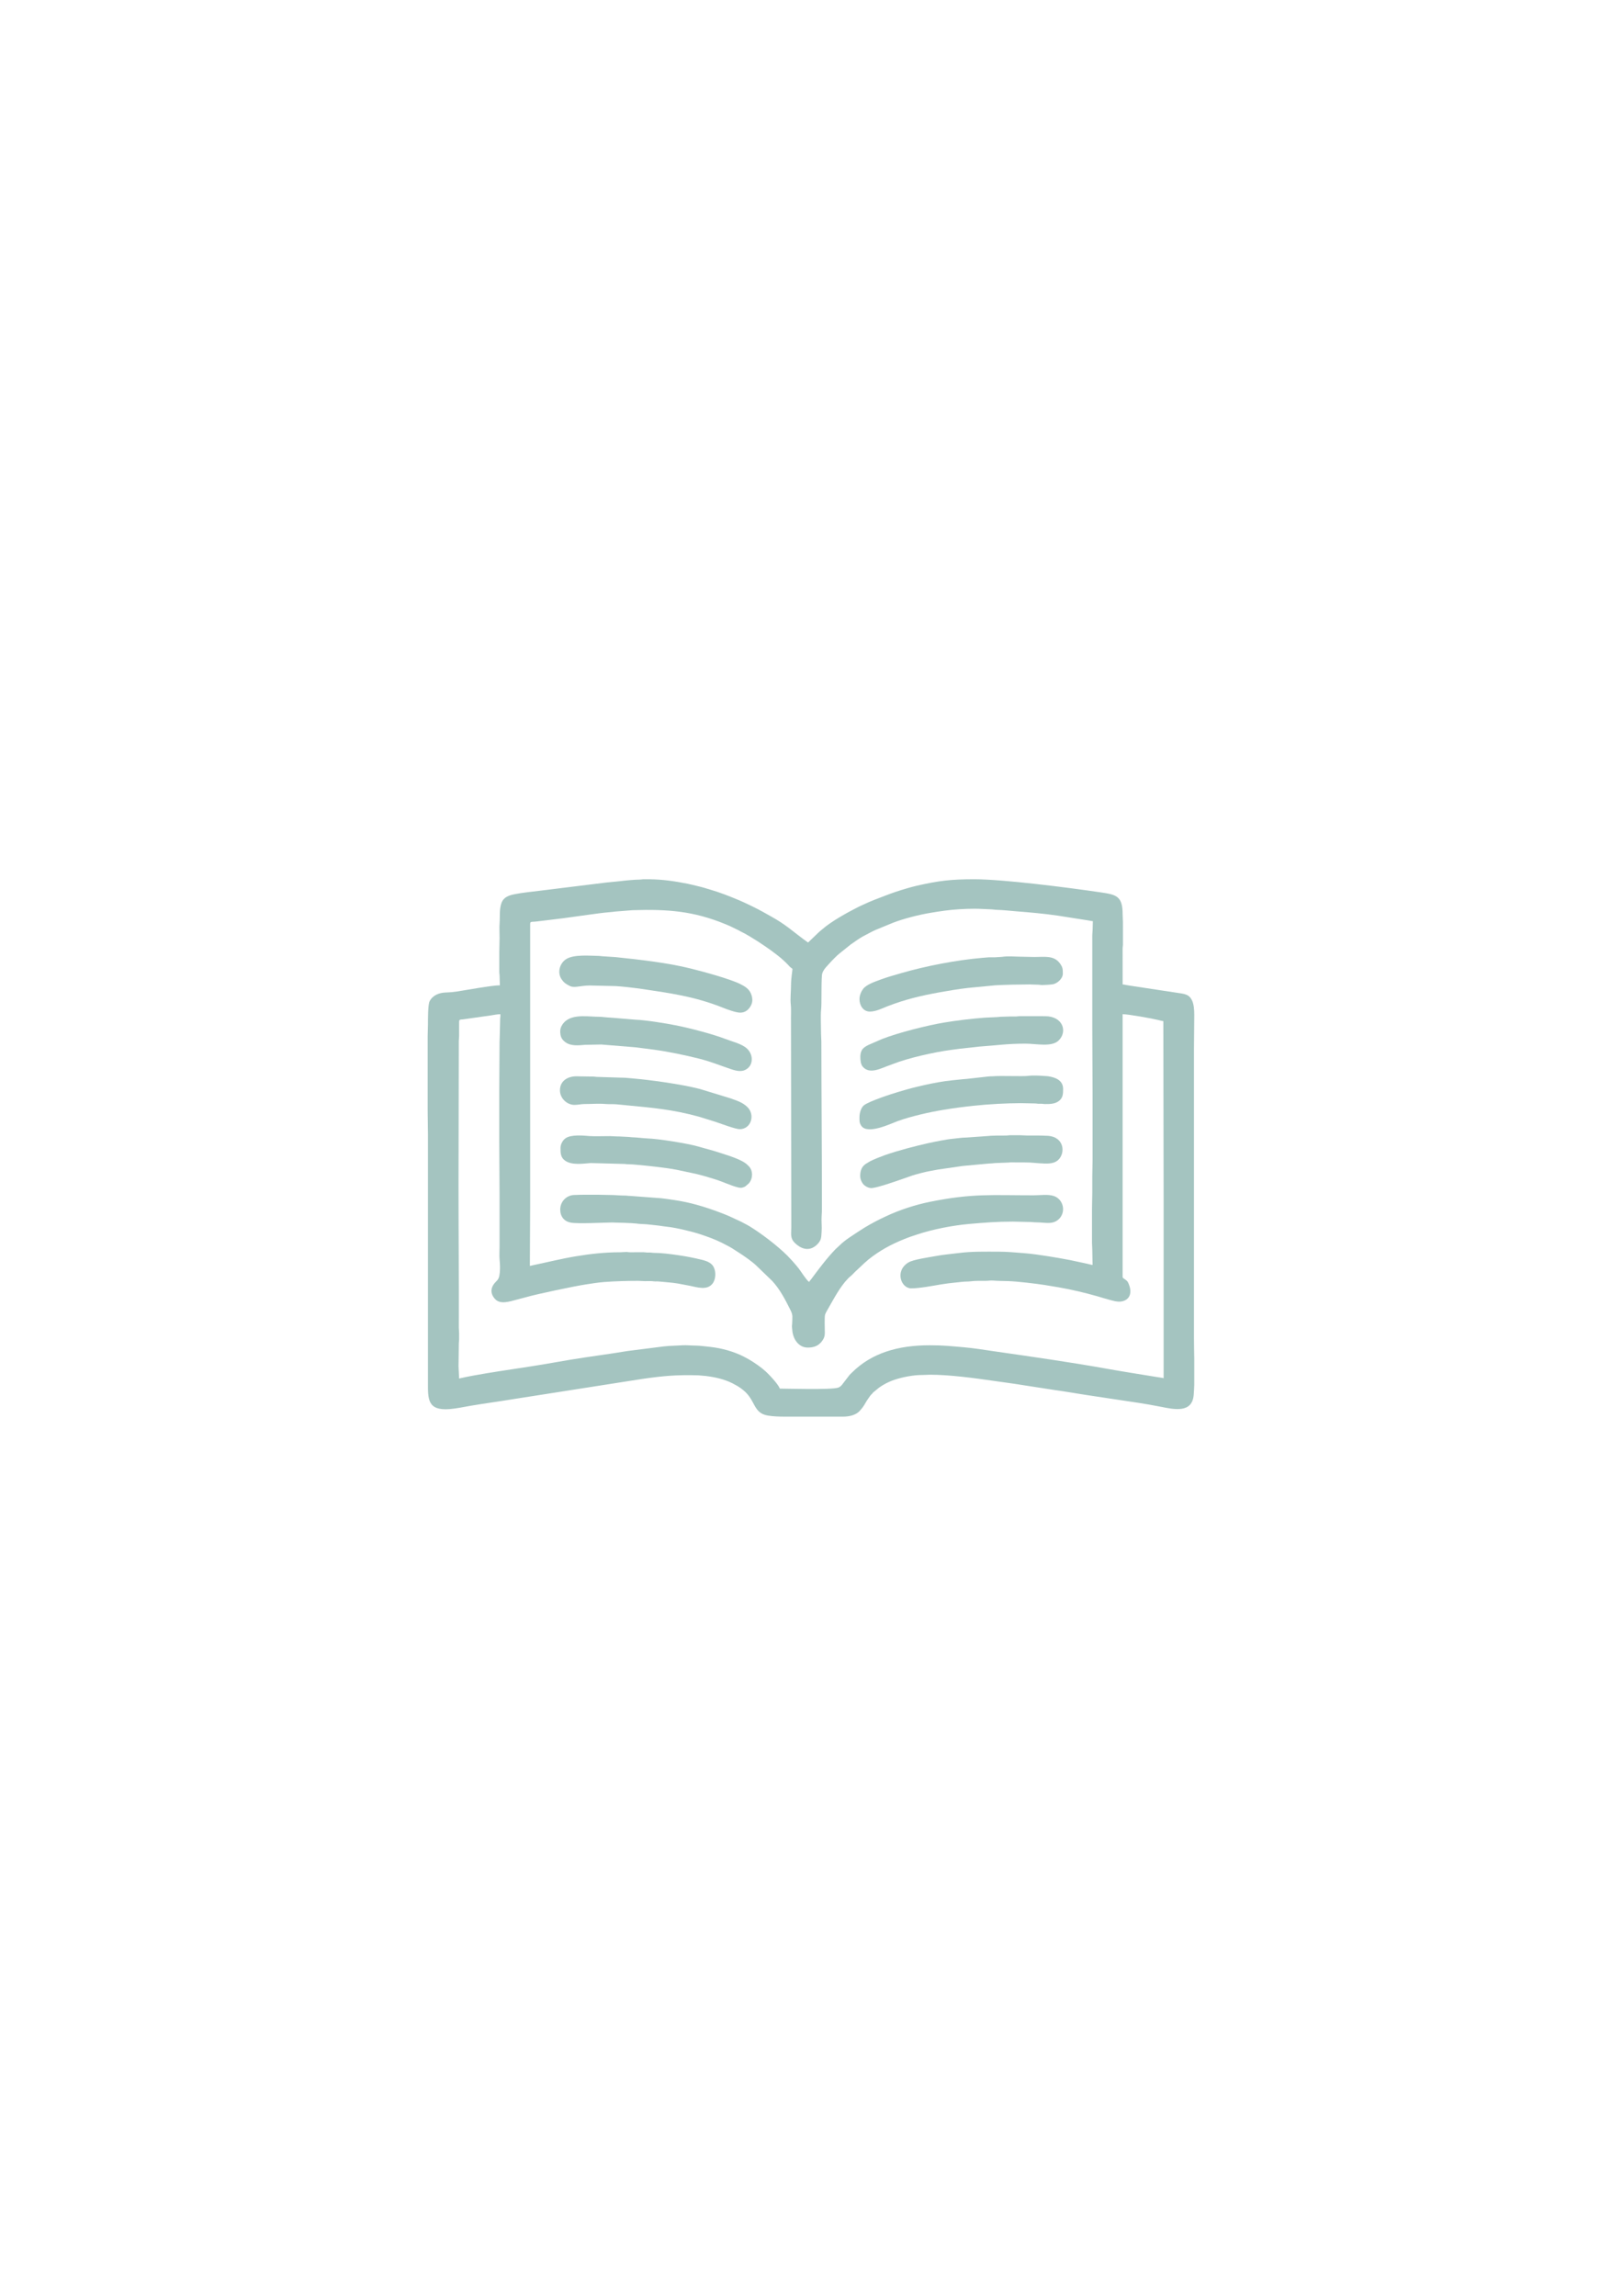 <svg xmlns:xlink="http://www.w3.org/1999/xlink" viewBox="0 0 210 297" style="shape-rendering:geometricPrecision; text-rendering:geometricPrecision; image-rendering:optimizeQuality; fill-rule:evenodd; clip-rule:evenodd" version="1.1" height="297mm" width="210mm" xml:space="preserve" xmlns="http://www.w3.org/2000/svg">
 <defs>
  <style type="text/css">
   
    .str0 {stroke:#A4C4C0;stroke-width:0.2;stroke-miterlimit:22.926}
    .fil0 {fill:none}
    .fil1 {fill:#A4C4C0}
   
  </style>
 </defs>
 <g id="Camada_x0020_1">
  <g id="_2335163440528">
   <rect height="100" width="100" y="98.505" x="54.929" class="fil0"></rect>
   <g id="_2335407607616">
    <path d="M141.331 121.633l0 11.362c0,2.883 0.037,5.654 0.037,8.521 0,2.853 0,5.706 0,8.559 0,0.741 -0.037,1.383 -0.037,2.093 0,0.71 0,1.42 0,2.13 0,0.698 -0.037,1.356 -0.037,2.093l0 4.373c-0,0.365 0.039,0.599 0.038,0.934 -0.004,0.697 0.037,1.264 0.037,1.944 -0.177,-0.015 -0.506,-0.111 -0.703,-0.157l-2.154 -0.462c-0.996,-0.199 -1.93,-0.352 -2.958,-0.518 -0.87,-0.14 -2.184,-0.325 -3.083,-0.392 -1.07,-0.08 -2.159,-0.189 -3.287,-0.189 -1.699,0 -3.44,-0.046 -5.131,0.176 -1.03,0.135 -2.008,0.204 -3.038,0.401 -0.835,0.159 -2.823,0.426 -3.477,0.821 -1.793,1.085 -0.954,3.349 0.359,3.349 1.075,0 2.853,-0.341 3.924,-0.523 0.591,-0.101 1.195,-0.164 1.825,-0.231 0.275,-0.029 0.649,-0.061 0.914,-0.096 0.326,-0.042 0.668,-0.014 0.989,-0.058 0.566,-0.077 1.331,-0.068 1.992,-0.064 0.336,0.002 0.6,-0.066 0.969,-0.036 0.621,0.051 1.335,0.053 1.984,0.072 1.11,0.033 3.633,0.333 4.691,0.503l1.763 0.293c1.676,0.287 3.406,0.7 5.04,1.164 0.557,0.158 1.051,0.327 1.593,0.463 0.144,0.036 0.241,0.056 0.387,0.099 0.415,0.121 0.926,0.194 1.359,0.056 0.254,-0.081 0.489,-0.209 0.644,-0.403 0.476,-0.593 0.287,-1.352 -0.005,-1.988 -0.073,-0.16 -0.203,-0.273 -0.336,-0.374 -0.094,-0.071 -0.374,-0.204 -0.374,-0.336l0 -34.01c0.747,0 3.866,0.565 4.627,0.755 0.173,0.043 0.444,0.126 0.642,0.142 0,7.729 0.037,15.347 0.037,23.06 0,7.712 0,15.423 0,23.135 -0.083,-0.04 -0.733,-0.128 -0.892,-0.155 -2.123,-0.353 -4.277,-0.679 -6.412,-1.063 -4.872,-0.876 -9.867,-1.577 -14.758,-2.284 -1.279,-0.185 -2.492,-0.389 -3.763,-0.498 -1.687,-0.145 -2.603,-0.261 -4.449,-0.261 -4.117,0 -7.529,1.008 -10.063,3.541 -0.107,0.107 -0.221,0.206 -0.316,0.319l-0.812 1.057c-0.178,0.249 -0.361,0.475 -0.663,0.57 -0.941,0.296 -6.808,0.119 -7.543,0.119 -0.119,-0.512 -1.601,-2.072 -2.018,-2.392 -0.11,-0.084 -0.161,-0.146 -0.283,-0.24 -0.753,-0.586 -1.517,-1.085 -2.371,-1.516 -1.296,-0.654 -2.788,-1.067 -4.254,-1.24l-1.01 -0.111c-0.287,-0.03 -0.695,-0.071 -1.015,-0.069 -0.538,0.003 -1.062,-0.067 -1.607,-0.037l-1.496 0.074c-0.295,-0.001 -0.678,0.057 -0.971,0.075l-4.677 0.593c-2.336,0.395 -4.956,0.725 -7.331,1.116l-3.604 0.62c-2.378,0.397 -4.921,0.746 -7.304,1.143 -1.189,0.198 -2.384,0.407 -3.545,0.678 0,-0.278 -0.032,-0.474 -0.036,-0.786l-0.039 -0.783c0,-1.002 0.042,-1.878 0.037,-2.878 -0.002,-0.284 0.04,-0.406 0.038,-0.672 -0.001,-0.25 -0.001,-0.499 0,-0.749 0.001,-0.27 -0.039,-0.413 -0.038,-0.709 0.023,-6.131 -0.037,-12.249 -0.037,-18.388l0.036 -18.726c0,-0.244 0.04,-0.36 0.039,-0.634 -0.002,-0.449 0.002,-0.898 -0.001,-1.346 -0.005,-0.905 -0.026,-0.711 0.582,-0.801l3.536 -0.501c0.414,-0.059 0.81,-0.156 1.227,-0.156 0,0.238 -0.011,0.382 -0.032,0.566l-0.043 1.863c0.001,0.426 -0.037,0.746 -0.037,1.196l-0.037 6.279c0,2.243 0,4.485 0,6.727 0,2.286 0.037,4.457 0.037,6.727 0,2.243 0,4.485 0,6.727 0,0.48 -0.045,1.228 0.005,1.676 0.05,0.444 0.081,1.142 0.027,1.645 -0.066,0.609 -0.132,0.84 -0.49,1.192 -0.717,0.706 -0.792,1.509 -0.13,2.241 0.692,0.766 1.934,0.307 2.74,0.108l1.448 -0.383c1.201,-0.351 6.063,-1.376 7.521,-1.599 0.787,-0.12 1.613,-0.257 2.41,-0.318 1.421,-0.109 2.969,-0.151 4.407,-0.152 0.341,-0 0.552,0.04 0.859,0.038 0.296,-0.002 0.644,-0.016 0.935,-0.001 0.169,0.009 0.204,0.039 0.41,0.039 0.14,0 0.309,-0.011 0.444,0.004 0.82,0.092 1.662,0.125 2.499,0.267l1.539 0.292c0.96,0.193 2.244,0.638 2.952,-0.307 0.471,-0.629 0.481,-1.91 -0.155,-2.489 -0.339,-0.309 -0.795,-0.457 -1.23,-0.564 -0.982,-0.241 -1.924,-0.432 -2.999,-0.588 -1.091,-0.158 -2.165,-0.305 -3.274,-0.314 -0.202,-0.002 -0.22,-0.034 -0.408,-0.04 -0.146,-0.004 -0.305,0.009 -0.45,0.001 -0.169,-0.009 -0.204,-0.038 -0.41,-0.039l-1.796 0.003c-0.208,-0 -0.244,-0.033 -0.411,-0.04l-0.821 0.039c-1.959,-0 -3.835,0.204 -5.756,0.523 -1.874,0.311 -3.711,0.775 -5.566,1.161 -0.128,0.027 -0.227,0.069 -0.377,0.072 0,-2.551 0.037,-4.991 0.037,-7.55l0 -36.066c0,-0.149 0.001,-0.299 -0,-0.449 -0.005,-0.565 0.022,-0.377 0.961,-0.496l3.364 -0.411c1.092,-0.143 2.255,-0.319 3.349,-0.464 0.855,-0.113 1.662,-0.234 2.531,-0.309 0.288,-0.025 0.582,-0.05 0.88,-0.092l2.183 -0.172c4.496,-0.134 7.823,0.086 12.041,1.827 0.194,0.08 0.356,0.155 0.55,0.235l1.082 0.525c0.327,0.199 0.698,0.349 1.024,0.546 0.178,0.107 0.349,0.203 0.518,0.304 0.681,0.407 1.306,0.807 1.957,1.258 1.085,0.752 2.164,1.534 3.058,2.511 0.032,0.034 0.057,0.066 0.089,0.098 0.029,0.03 0.087,0.08 0.118,0.106 0.072,0.06 0.163,0.13 0.234,0.177 0,0.241 -0.187,1.183 -0.187,2.205 0,0.695 -0.112,1.671 -0.032,2.386 0.08,0.713 0.007,1.586 0.031,2.361l0.039 26.497c0,0.813 -0.172,1.385 0.439,1.99 0.918,0.909 2.028,1.166 2.991,0.131 0.496,-0.533 0.438,-0.899 0.493,-1.563 0.053,-0.644 -0.049,-1.408 0.004,-2.052 0.051,-0.616 0.035,-1.345 0.035,-2.02 0,-6.858 -0.064,-13.669 -0.073,-20.52l-0.039 -0.97c0,-0.848 -0.073,-2.438 0.005,-3.134 0.094,-0.836 0.005,-3.089 0.109,-4.488 0.028,-0.376 0.295,-0.778 0.53,-1.039l0.729 -0.804c0.343,-0.341 0.672,-0.706 1.056,-1l1.431 -1.148c0.103,-0.077 0.191,-0.128 0.289,-0.197 0.504,-0.357 1.051,-0.735 1.607,-1.009 0.237,-0.117 0.434,-0.235 0.685,-0.361 0.242,-0.121 0.423,-0.221 0.682,-0.327l2.199 -0.903c1.389,-0.538 3.408,-1.045 4.88,-1.286 0.59,-0.097 1.149,-0.188 1.783,-0.273 1.177,-0.157 2.553,-0.25 3.898,-0.25 0.718,0 1.335,0.056 2.019,0.074 0.306,0.008 0.643,0.073 0.971,0.075 0.548,0.004 1.801,0.139 2.463,0.19 1.716,0.134 3.546,0.298 5.247,0.546l4.103 0.644c0.139,0.028 0.339,0.075 0.483,0.078 0,0.429 -0.03,0.779 -0.036,1.235 -0.003,0.223 -0.04,0.334 -0.039,0.596 0.001,0.212 0,0.424 0,0.636zm-58.134 -7.886l0.856 0c1.748,0.029 3.148,0.233 4.902,0.576 0.514,0.101 0.938,0.228 1.451,0.343 0.479,0.108 0.94,0.259 1.401,0.393 1.388,0.404 2.574,0.879 3.907,1.437 0.703,0.294 2.419,1.132 3.01,1.475l1.148 0.646c0.753,0.418 1.469,0.885 2.153,1.398 0.665,0.498 1.934,1.517 2.531,1.917l1.373 -1.318c0.152,-0.154 0.323,-0.265 0.486,-0.411 1.064,-0.95 3.219,-2.156 4.395,-2.744 0.207,-0.103 0.387,-0.207 0.601,-0.296 0.139,-0.057 0.181,-0.079 0.308,-0.141 0.918,-0.444 1.886,-0.793 2.838,-1.161 0.889,-0.344 1.756,-0.637 2.682,-0.906 0.476,-0.138 0.888,-0.259 1.385,-0.372 2.826,-0.64 4.383,-0.837 7.423,-0.837 3.771,0 12.16,1.076 16.162,1.666 2.164,0.319 3.056,0.413 3.049,2.894 -0.001,0.378 0.038,0.605 0.037,0.972l0.001 2.954c-0.003,0.212 -0.04,0.259 -0.04,0.483l0.001 4.636c0.157,0.004 0.315,0.053 0.48,0.08 0.155,0.025 0.304,0.05 0.481,0.08l6.685 1.014c0.717,0.128 1.049,0.32 1.325,0.88 0.239,0.485 0.298,1.177 0.298,1.907 0,1.485 -0.037,2.871 -0.037,4.373l0 37.411c0,0.859 0.021,1.783 0.037,2.721l0 3.298c-0.015,0.463 -0.038,0.913 -0.074,1.345 -0.199,2.401 -2.562,1.866 -4.259,1.528 -1.935,-0.385 -3.873,-0.661 -5.85,-0.953 -1.351,-0.199 -2.625,-0.393 -3.961,-0.598 -1.324,-0.204 -2.603,-0.436 -3.91,-0.612l-3.949 -0.611c-1.275,-0.212 -2.657,-0.389 -3.946,-0.576 -2.45,-0.354 -5.685,-0.796 -8.248,-0.796 -0.384,0 -0.622,0.039 -1.01,0.037 -1.123,-0.007 -2.528,0.267 -3.573,0.613 -0.273,0.09 -0.499,0.181 -0.749,0.297 -0.49,0.227 -0.882,0.455 -1.299,0.757l-0.573 0.473c-0.071,0.062 -0.086,0.056 -0.146,0.116 -0.06,0.06 -0.054,0.075 -0.116,0.146 -0.09,0.103 -0.171,0.154 -0.256,0.268l-0.428 0.619c-0.245,0.411 -0.5,0.883 -0.83,1.226 -0.056,0.058 -0.072,0.089 -0.12,0.142 -0.481,0.523 -1.337,0.728 -2.113,0.728l-7.699 0c-0.655,0 -1.43,-0.032 -2.066,-0.139 -1.958,-0.329 -1.539,-2.01 -3.241,-3.337 -0.221,-0.172 -0.4,-0.306 -0.657,-0.464l-0.701 -0.383c-1.039,-0.52 -2.237,-0.79 -3.436,-0.937l-0.998 -0.086c-2.813,-0.073 -4.434,0.067 -7.263,0.476l-16.577 2.596c-1.829,0.306 -3.693,0.55 -5.532,0.859 -0.895,0.15 -1.859,0.369 -2.773,0.441 -2.91,0.229 -2.801,-1.358 -2.801,-3.511l0 -31.955c0,-1.091 -0.037,-2.071 -0.037,-3.139l0 -9.605c0,-0.566 0.038,-1.043 0.037,-1.57 -0,-0.657 -0.006,-2.522 0.21,-2.967 0.376,-0.775 1.236,-1.124 2.069,-1.145 0.511,-0.013 0.966,-0.058 1.442,-0.128 1.049,-0.153 4.545,-0.806 5.585,-0.806 0,-0.416 -0.035,-0.749 -0.036,-1.197 -0,-0.236 -0.041,-0.311 -0.04,-0.558 0.001,-0.2 0.001,-0.399 0.001,-0.599 0,-0.635 0,-1.271 0,-1.906 0,-0.647 0.037,-1.198 0.037,-1.869 0,-0.579 -0.044,-1.349 0.002,-1.904 0.069,-0.838 -0.058,-1.817 0.249,-2.629 0.288,-0.762 0.963,-0.976 1.714,-1.126 1.069,-0.214 2.258,-0.314 3.353,-0.459l8.483 -1.047c0.597,-0.073 1.138,-0.095 1.735,-0.171 0.692,-0.088 1.915,-0.206 2.628,-0.212 0.189,-0.002 0.231,-0.031 0.393,-0.039z" class="fil1"></path>
    <path d="M72.488 156.466c0,0.932 0.53,1.548 1.366,1.699 1,0.18 4.361,-0.017 5.324,-0.017 0.384,0 2.716,0.072 3.086,0.128 0.628,0.095 1.215,0.062 1.831,0.149 0.392,0.056 0.783,0.074 1.144,0.127 0.388,0.057 0.774,0.116 1.152,0.156 1.108,0.118 3.228,0.632 4.228,0.967 0.974,0.326 1.904,0.658 2.811,1.113 0.311,0.157 0.553,0.292 0.86,0.448 0.141,0.072 0.272,0.15 0.406,0.23l1.203 0.777c0.536,0.354 1.36,0.938 1.844,1.37l2.168 2.093c1.012,1.088 1.718,2.469 2.377,3.79 0.339,0.68 0.222,0.923 0.213,1.696 -0.003,0.262 -0.062,0.286 -0.018,0.575 0.034,0.222 0.026,0.394 0.064,0.61 0.164,0.952 0.835,1.953 1.971,1.953 0.564,0 1.069,-0.113 1.487,-0.457l0.249 -0.237c0.311,-0.403 0.47,-0.664 0.47,-1.25 0,-0.458 -0.057,-1.95 0.027,-2.29 0.051,-0.206 0.277,-0.586 0.386,-0.773 0.757,-1.303 1.515,-2.806 2.567,-3.899 0.106,-0.11 0.194,-0.201 0.309,-0.289 0.217,-0.166 0.39,-0.371 0.589,-0.57l1.349 -1.267c0.075,-0.06 0.087,-0.059 0.165,-0.134 0.11,-0.107 0.204,-0.183 0.321,-0.277 1.354,-1.081 2.86,-1.907 4.474,-2.552 0.285,-0.114 0.553,-0.225 0.834,-0.325 0.287,-0.103 0.595,-0.198 0.897,-0.299 2.036,-0.681 4.645,-1.19 6.808,-1.377 1.953,-0.169 3.53,-0.3 5.605,-0.3l2.376 0.053c0.301,0.046 0.828,0.044 1.136,0.06 0.871,0.043 1.71,0.24 2.421,-0.42 0.164,-0.152 0.283,-0.309 0.383,-0.514 0.463,-0.942 0.005,-2.138 -0.995,-2.483 -0.765,-0.264 -1.783,-0.097 -2.631,-0.097 -5.522,0 -7.89,-0.265 -13.371,0.832 -1.913,0.383 -3.944,1.044 -5.715,1.872 -0.265,0.124 -0.478,0.22 -0.735,0.349 -0.946,0.473 -1.885,0.987 -2.761,1.575 -0.849,0.57 -1.775,1.107 -2.505,1.83l-0.562 0.522c-1.161,1.206 -2.16,2.563 -3.161,3.902 -0.085,0.114 -0.194,0.196 -0.23,0.331 -0.213,-0.142 -0.423,-0.438 -0.582,-0.651 -0.184,-0.246 -0.338,-0.472 -0.509,-0.725 -0.332,-0.49 -0.732,-0.941 -1.123,-1.381l-0.598 -0.635c-1.299,-1.299 -3.424,-2.915 -4.945,-3.838 -0.264,-0.16 -0.535,-0.293 -0.802,-0.432 -0.165,-0.086 -0.221,-0.129 -0.421,-0.214l-1.276 -0.593c-0.316,-0.132 -0.573,-0.251 -0.897,-0.374 -0.612,-0.233 -1.187,-0.448 -1.811,-0.656 -2.313,-0.77 -3.756,-1.032 -6.178,-1.334l-4.068 -0.305c-0.255,0.002 -0.341,-0.04 -0.596,-0.039 -0.576,0.003 -1.35,-0.076 -1.794,-0.074l-1.832 -0.037c-1.003,0.001 -2.03,-0.011 -3.028,0.037 -0.949,0.046 -1.756,0.84 -1.756,1.869z" class="fil1"></path>
    <path d="M111.208 129.258c0,0.766 0.453,1.607 1.345,1.607 0.784,0 1.603,-0.424 2.269,-0.684 2.25,-0.878 4.334,-1.373 6.717,-1.804 1.006,-0.182 2.647,-0.456 3.691,-0.57l3.544 -0.343c1.444,-0.076 2.936,-0.107 4.411,-0.113l1.196 0.037c0.184,0.005 0.187,0.034 0.371,0.04 0.315,0.009 1.331,-0.05 1.568,-0.116 0.608,-0.17 1.199,-0.782 1.199,-1.343 0,-0.572 -0.005,-0.846 -0.394,-1.362 -0.785,-1.043 -2.001,-0.805 -3.268,-0.805 -0.614,0 -1.144,-0.037 -1.719,-0.037 -0.818,0 -1.648,-0.11 -2.52,0.022l-0.843 0.054c-0.967,-0.004 -0.779,-0.007 -1.719,0.075 -3.286,0.286 -7.225,1.039 -10.378,1.955 -0.878,0.255 -1.867,0.527 -2.71,0.841 -0.696,0.259 -1.852,0.639 -2.291,1.222 -0.23,0.306 -0.469,0.813 -0.469,1.325z" class="fil1"></path>
    <path d="M111.208 144.506c0,0.461 -0.036,0.696 0.211,1.097 0.781,1.268 3.901,-0.274 4.783,-0.588 1.715,-0.61 4.01,-1.133 5.85,-1.438 1.389,-0.231 2.58,-0.385 3.987,-0.535 1.87,-0.199 4.21,-0.33 6.061,-0.33 0.631,0 1.149,0.035 1.795,0.036 0.205,0 0.24,0.03 0.41,0.039 0.145,0.008 0.304,-0.006 0.45,-0.001 0.188,0.006 0.207,0.038 0.408,0.04 0.666,0.008 1.324,-0.004 1.828,-0.38 0.547,-0.408 0.565,-0.935 0.565,-1.565 0,-1.171 -1.053,-1.519 -1.969,-1.656 -0.145,-0.022 -0.314,-0.011 -0.492,-0.031 -0.426,-0.047 -1.582,-0.086 -2.045,-0.016 -0.663,0.101 -3.465,-0.04 -4.652,0.057 -0.183,0.015 -0.317,-0.003 -0.5,0.024l-2.825 0.315c-0.628,0.039 -1.293,0.133 -1.907,0.186 -0.953,0.082 -2.616,0.39 -3.542,0.607 -0.563,0.132 -1.133,0.256 -1.69,0.403 -0.552,0.146 -1.073,0.306 -1.628,0.465 -0.935,0.267 -3.856,1.228 -4.524,1.755 -0.379,0.3 -0.575,1.024 -0.575,1.518z" class="fil1"></path>
    <path d="M111.32 136.695c0,0.475 0.048,1.003 0.326,1.318 0.916,1.037 2.416,0.14 3.444,-0.201 0.154,-0.051 0.335,-0.121 0.49,-0.182 1.9,-0.754 5.283,-1.511 7.365,-1.792 0.415,-0.056 0.813,-0.107 1.252,-0.168l2.559 -0.281c2.229,-0.15 3.472,-0.375 5.941,-0.375 1.391,0 3.361,0.472 4.271,-0.401 1.191,-1.144 0.574,-3.15 -1.729,-3.15l-3.365 -0.002c-0.202,0.003 -0.22,0.034 -0.408,0.04 -0.267,0.008 -0.554,-0 -0.824,-0.001l-1.233 0.037c-0.166,0.009 -0.179,0.037 -0.372,0.039l-1.606 0.075c-1.773,0.136 -3.528,0.344 -5.272,0.633 -2.134,0.353 -5.966,1.314 -8.035,2.131l-1.744 0.76c-0.182,0.09 -0.394,0.203 -0.542,0.318l-0.213 0.198c-0.075,0.089 -0.115,0.162 -0.166,0.283 -0.087,0.206 -0.138,0.442 -0.138,0.722z" class="fil1"></path>
    <path d="M131.427 150.374c0.459,0 1.921,-0.004 2.301,0.053l0.727 0.058c0.822,0.041 1.796,0.165 2.438,-0.401 0.995,-0.878 0.841,-3.031 -1.355,-3.149 -0.853,-0.046 -1.781,-0.039 -2.654,-0.037 -0.349,0.001 -0.547,-0.038 -0.897,-0.037l-1.347 -0.001c-0.188,0.006 -0.207,0.038 -0.408,0.04 -0.929,0.011 -1.721,-0.018 -2.649,0.079l-2.584 0.182c-0.552,-0.002 -1.133,0.104 -1.646,0.148 -0.52,0.044 -1.087,0.146 -1.59,0.241 -0.544,0.102 -1.004,0.19 -1.527,0.305 -1.728,0.38 -4.034,0.983 -5.717,1.571 -0.491,0.172 -1.464,0.556 -1.929,0.799l-0.56 0.337c-0.395,0.278 -0.612,0.6 -0.696,1.136 -0.091,0.58 0.007,0.987 0.306,1.422 0.191,0.277 0.748,0.638 1.233,0.569 0.822,-0.118 2.035,-0.541 2.824,-0.804 0.471,-0.157 0.885,-0.308 1.364,-0.467 0.464,-0.154 0.913,-0.338 1.367,-0.464 1.28,-0.354 1.575,-0.408 2.966,-0.659l3.199 -0.464 3.32 -0.306c0.23,-0.003 0.632,-0.037 0.833,-0.064l1.762 -0.069c0.291,-0.044 0.618,-0.016 0.919,-0.016z" class="fil1"></path>
    <path d="M72.488 133.369c0,0.644 0.124,1.045 0.65,1.443 0.721,0.545 1.711,0.423 2.566,0.353l2.092 -0.041 4.457 0.364c0.839,0.107 1.611,0.202 2.416,0.312 1.791,0.245 4.003,0.705 5.736,1.141 1.617,0.407 2.647,0.856 4.165,1.366 0.799,0.269 1.56,0.441 2.22,-0.144 0.677,-0.6 0.648,-1.789 -0.15,-2.524 -0.658,-0.607 -1.933,-0.905 -2.797,-1.239 -1.589,-0.615 -4.553,-1.389 -6.329,-1.744 -1.36,-0.272 -3.915,-0.686 -5.273,-0.744l-1.381 -0.113c-0.154,-0.009 -0.296,-0.025 -0.484,-0.039 -0.609,-0.046 -1.227,-0.116 -1.871,-0.147 -0.275,-0.013 -0.648,-0.076 -0.933,-0.076 -1.406,0.003 -3.244,-0.365 -4.369,0.529 -0.309,0.245 -0.715,0.764 -0.715,1.304z" class="fil1"></path>
    <path d="M76.3 127.389l3.364 0.075c0.688,0.035 2.406,0.226 3.043,0.32 3.948,0.582 7.204,1.016 10.913,2.504 0.508,0.204 1.624,0.614 2.152,0.614 0.578,0 0.932,-0.304 1.175,-0.656 0.3,-0.436 0.377,-0.856 0.209,-1.437 -0.22,-0.762 -0.764,-1.088 -1.396,-1.407 -1.34,-0.676 -4.757,-1.597 -6.401,-2.008 -2.993,-0.748 -6.601,-1.148 -9.701,-1.474l-1.752 -0.117c-0.188,-0.005 -0.206,-0.037 -0.408,-0.04 -1.18,-0.014 -3.264,-0.225 -4.218,0.419 -0.84,0.567 -1.094,1.778 -0.447,2.564 0.063,0.076 0.099,0.133 0.168,0.205 0.195,0.203 0.561,0.42 0.843,0.54 0.525,0.224 1.337,-0.102 2.457,-0.102z" class="fil1 str0"></path>
    <path d="M72.525 148.505c0,0.661 -0.002,1.258 0.641,1.676 0.876,0.57 2.239,0.362 3.256,0.278l4.384 0.118c0.365,0.055 0.783,0.039 1.06,0.061 1.471,0.118 2.991,0.285 4.448,0.486 0.411,0.057 0.891,0.137 1.282,0.213l2.465 0.525c0.423,0.106 0.799,0.199 1.213,0.32 0.794,0.231 1.546,0.457 2.282,0.745 0.545,0.214 1.816,0.737 2.291,0.737 0.21,0 0.462,-0.109 0.597,-0.188l0.422 -0.363c0.533,-0.56 0.605,-1.583 0.075,-2.187 -0.071,-0.081 -0.146,-0.145 -0.224,-0.224 -0.716,-0.72 -2.607,-1.248 -3.584,-1.574 -1.037,-0.346 -1.7,-0.487 -2.663,-0.775 -1.45,-0.434 -5.396,-1.046 -6.695,-1.079 -0.404,-0.01 -1.5,-0.146 -1.982,-0.149 -0.203,-0.001 -0.22,-0.035 -0.409,-0.04 -0.56,-0.015 -1.079,-0.075 -1.646,-0.073 -0.331,0.001 -0.506,-0.039 -0.822,-0.038 -0.615,0.003 -2.144,0.034 -2.577,-0.002 -0.901,-0.075 -2.477,-0.227 -3.184,0.295 -0.375,0.278 -0.63,0.776 -0.63,1.239z" class="fil1"></path>
    <path d="M72.451 141.03c0,1.121 0.974,1.906 1.869,1.906 0.495,0 0.876,-0.115 1.345,-0.113 0.938,0.004 1.721,-0.085 2.731,-0.001 0.433,0.036 0.935,0.001 1.347,0.036 0.426,0.036 0.807,0.078 1.227,0.119 3.474,0.335 5.95,0.528 9.467,1.484l2.08 0.648c0.723,0.241 2.653,0.967 3.182,0.967 1.5,0 2.028,-1.845 1.018,-2.85 -0.639,-0.636 -1.404,-0.848 -2.247,-1.154l-3.921 -1.199c-2.405,-0.618 -6.347,-1.166 -8.862,-1.378 -0.208,-0.018 -0.552,-0.044 -0.756,-0.066l-3.733 -0.116c-0.188,-0.006 -0.207,-0.038 -0.408,-0.04l-2.207 -0.036c-1.228,0 -2.13,0.672 -2.13,1.794z" class="fil1"></path>
   </g>
  </g>
 </g>
</svg>

